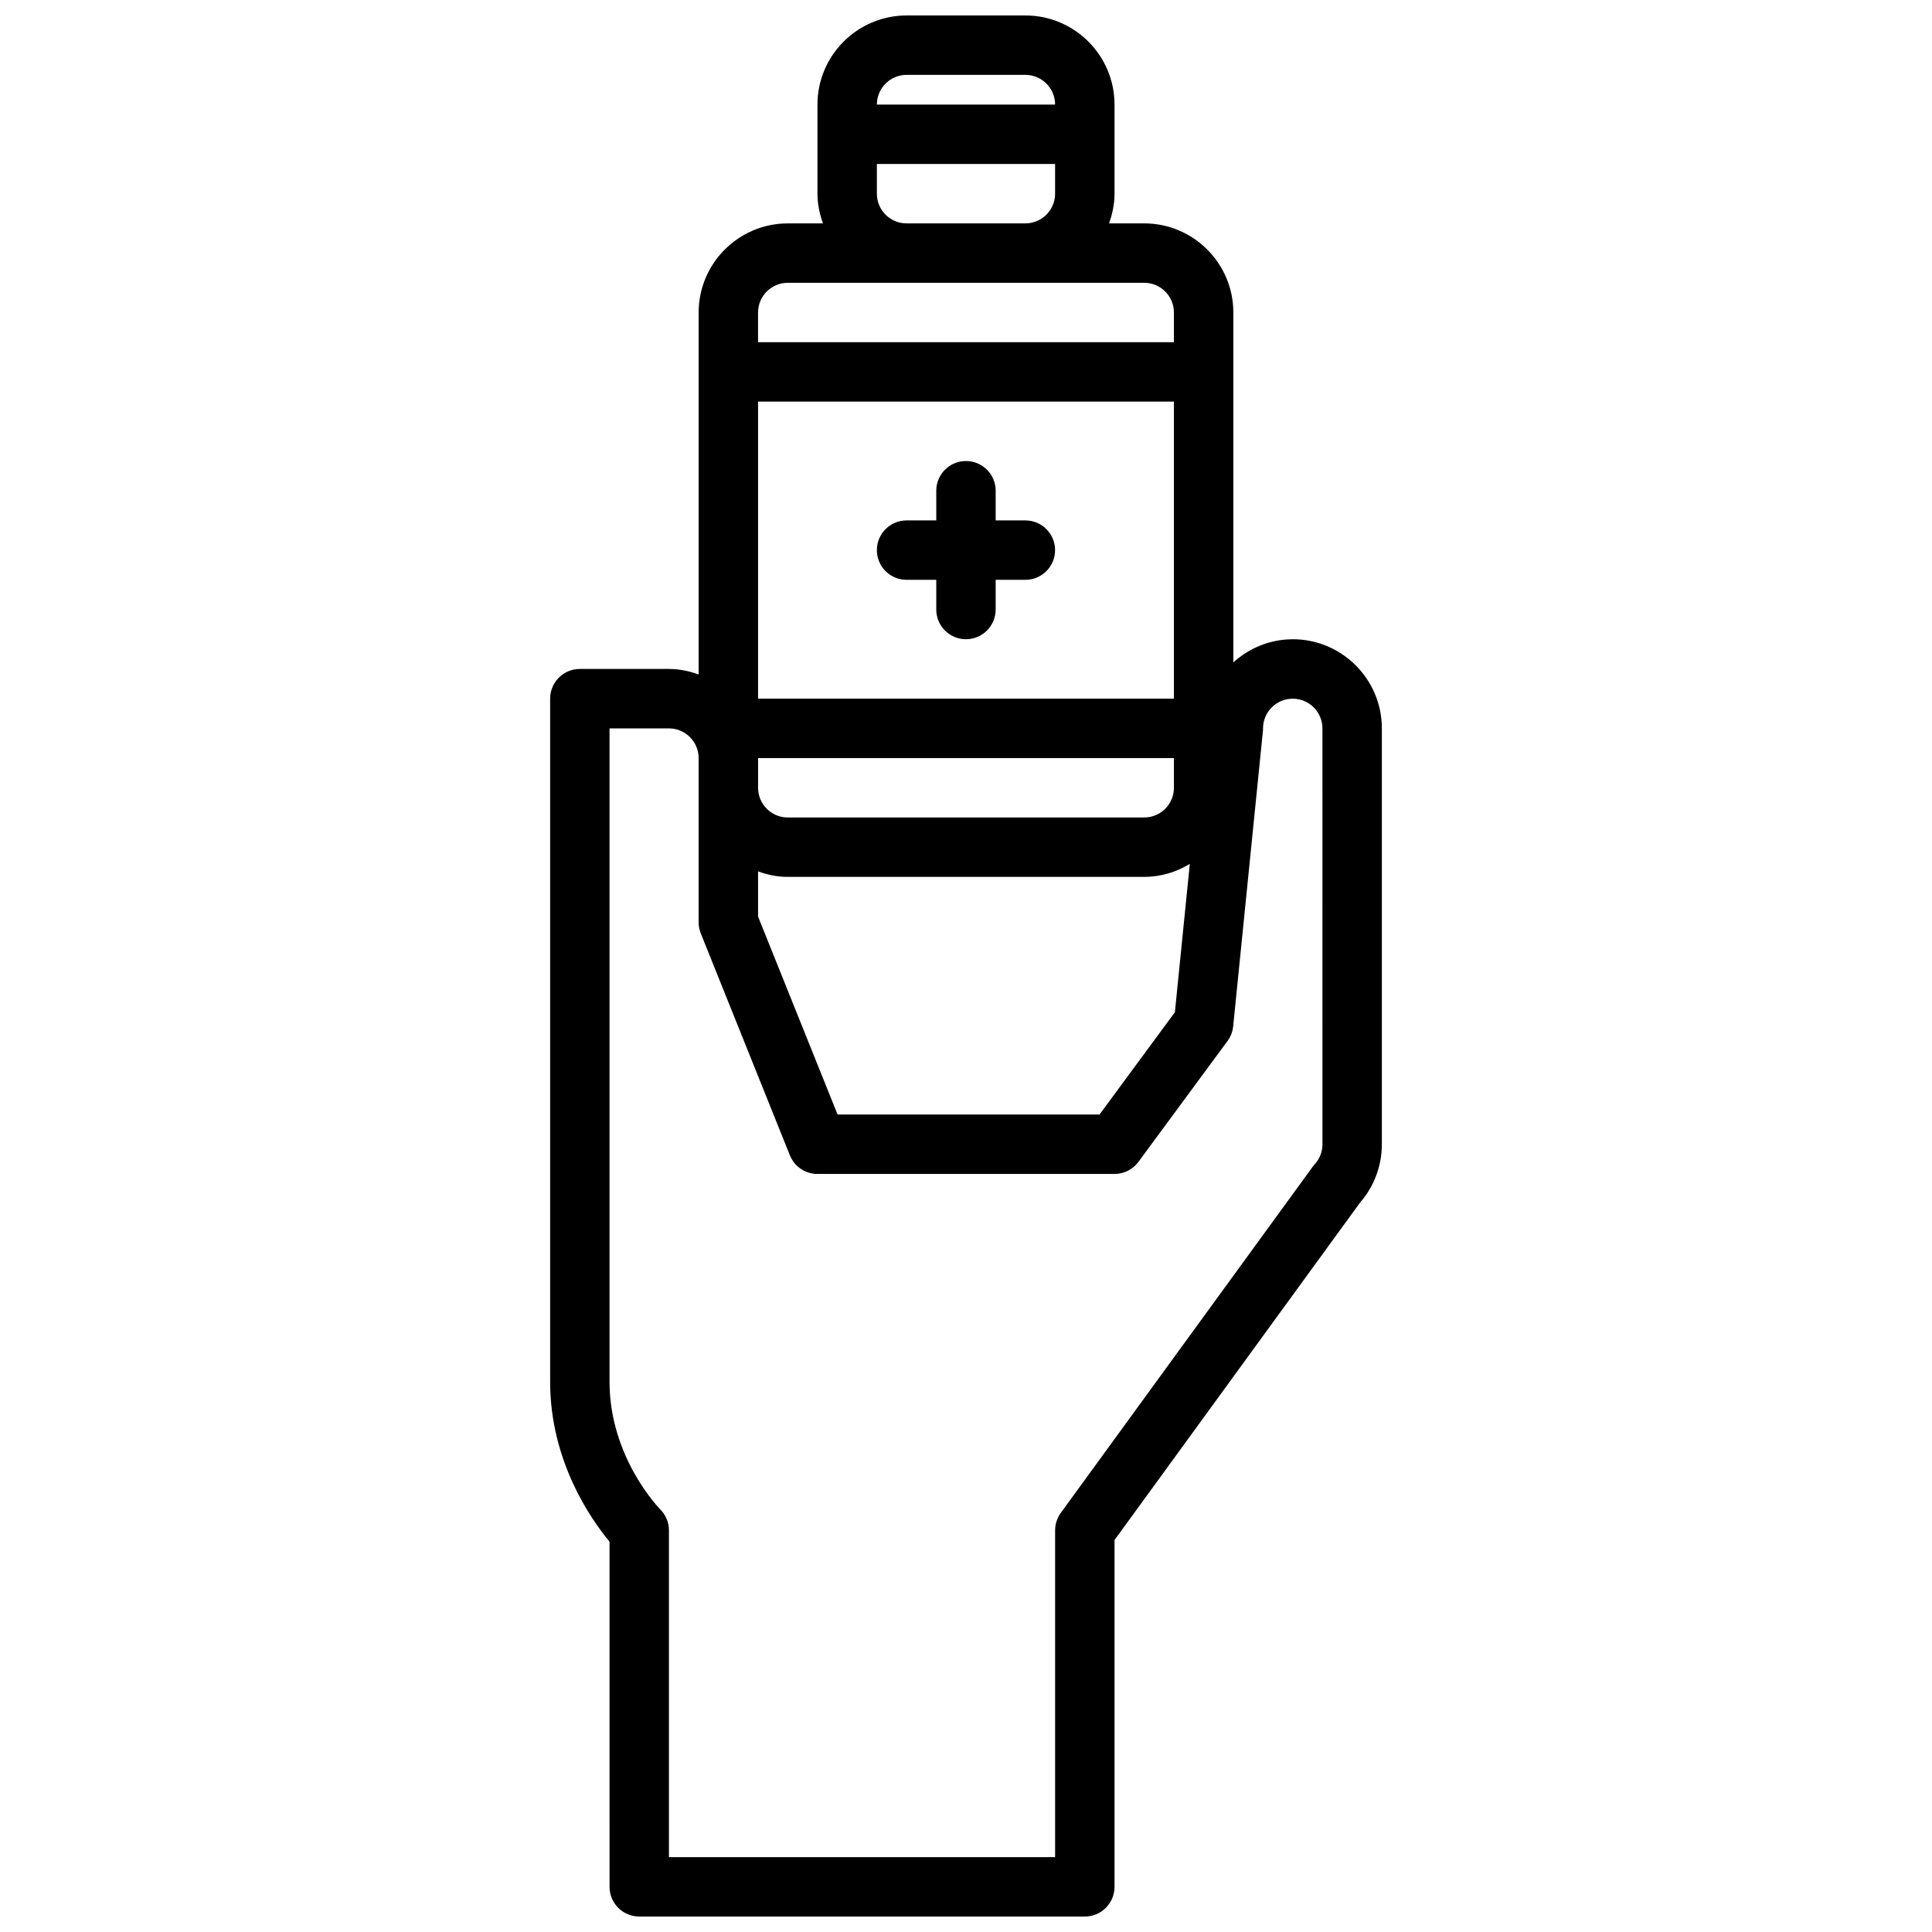 <?xml version="1.0" encoding="UTF-8"?>
<!-- Uploaded to: ICON Repo, www.svgrepo.com, Generator: ICON Repo Mixer Tools -->
<svg width="800px" height="800px" version="1.1" viewBox="144 144 512 512" xmlns="http://www.w3.org/2000/svg">
 <defs>
  <clipPath id="a">
   <path d="m289 148.09h222v503.81h-222z"/>
  </clipPath>
 </defs>
 <g clip-path="url(#a)">
  <path d="m486.59 313.41c-6.07 0-11.555 2.363-15.742 6.125v-92.719c0-13.02-10.598-23.617-23.617-23.617h-9.32c0.883-2.469 1.449-5.098 1.449-7.871v-23.613c0-13.02-10.598-23.617-23.617-23.617h-31.488c-13.02 0-23.617 10.598-23.617 23.617v23.617c0 2.769 0.566 5.398 1.457 7.871h-9.328c-13.02 0-23.617 10.598-23.617 23.617v95.922c-2.477-0.895-5.09-1.461-7.871-1.461h-23.617c-4.344 0-7.871 3.519-7.871 7.871v181.05c0 21.051 10.863 36.48 15.742 42.352l0.004 91.477c0 4.352 3.527 7.871 7.871 7.871h118.08c4.344 0 7.871-3.519 7.871-7.871v-91.906l65.023-89.363c3.762-4.305 5.824-9.801 5.824-15.531v-110.21c0-13.02-10.598-23.617-23.617-23.617zm-31.488 15.742h-110.21v-78.719h110.21zm0 15.746v7.871c0 4.344-3.535 7.871-7.871 7.871h-94.465c-4.336 0-7.871-3.527-7.871-7.871v-7.871zm-110.21 30.031c2.481 0.891 5.094 1.457 7.871 1.457h94.465c4.434 0 8.535-1.301 12.082-3.441l-3.953 39.305-19.977 27.113h-69.414l-21.074-52.469zm39.359-211.09h31.488c4.336 0 7.871 3.527 7.871 7.871h-47.23c0-4.344 3.535-7.871 7.871-7.871zm-7.871 31.488v-7.871h47.23v7.871c0 4.344-3.535 7.871-7.871 7.871h-31.488c-4.336 0.004-7.871-3.523-7.871-7.871zm-23.617 23.617h94.465c4.336 0 7.871 3.527 7.871 7.871v7.871l-110.21 0.004v-7.871c0-4.348 3.535-7.875 7.871-7.875zm141.7 228.29c0 1.969-0.723 3.848-2.047 5.305-0.188 0.203-0.371 0.434-0.535 0.652l-66.762 91.742c-0.977 1.355-1.504 2.969-1.504 4.637v86.594h-102.34v-86.594c0-2.094-0.828-4.094-2.305-5.566-0.133-0.141-13.438-13.664-13.438-33.793v-173.18h15.742c4.336 0 7.871 3.527 7.871 7.871v43.516c0 1.008 0.188 2 0.566 2.938l23.617 58.82c1.199 2.984 4.094 4.934 7.305 4.934h78.719c2.504 0 4.856-1.188 6.336-3.195l23.617-32.039c0.836-1.141 1.355-2.481 1.496-3.883l7.871-78.168c0.035-0.266 0.043-0.535 0.043-0.793 0-4.344 3.535-7.871 7.871-7.871 4.336 0 7.871 3.527 7.871 7.871z"/>
 </g>
 <path d="m384.25 297.66h7.871v7.871c0 4.352 3.527 7.871 7.871 7.871s7.871-3.519 7.871-7.871v-7.871h7.871c4.344 0 7.871-3.519 7.871-7.871 0-4.352-3.527-7.871-7.871-7.871h-7.871v-7.871c0-4.352-3.527-7.871-7.871-7.871s-7.871 3.519-7.871 7.871v7.871h-7.871c-4.344 0-7.871 3.519-7.871 7.871 0 4.352 3.527 7.871 7.871 7.871z"/>
</svg>